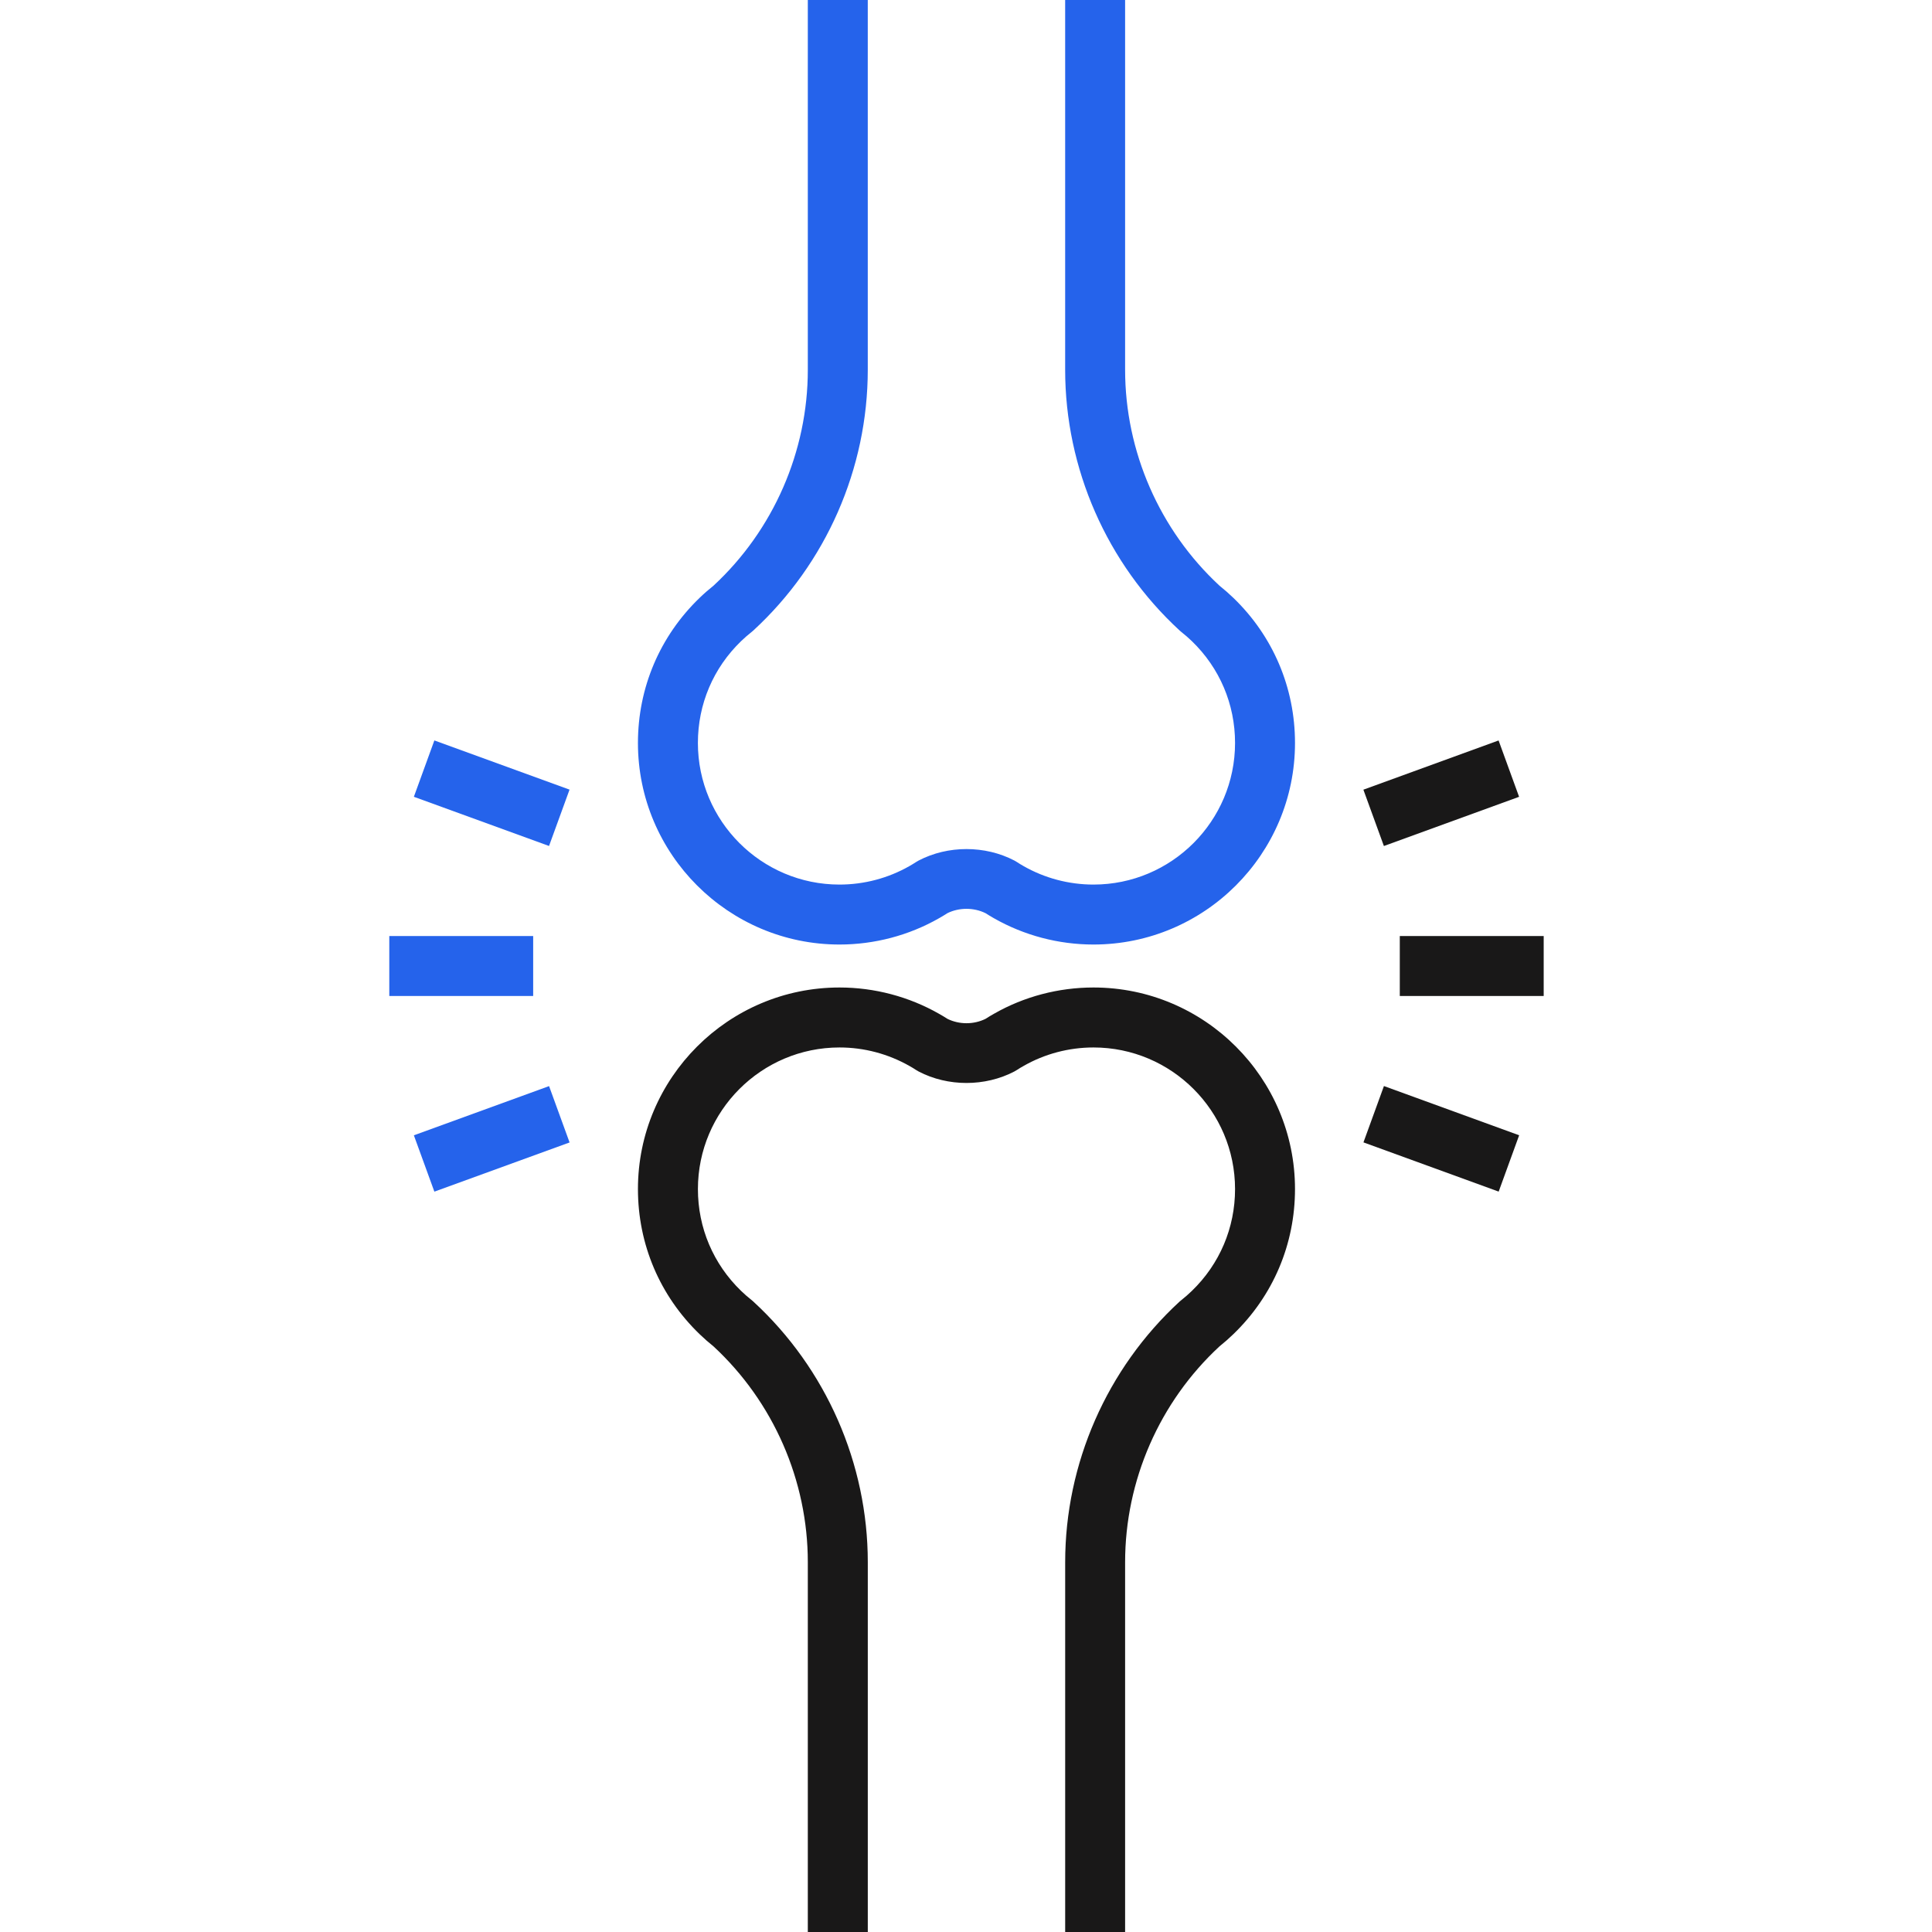 <svg xmlns="http://www.w3.org/2000/svg" xmlns:xlink="http://www.w3.org/1999/xlink" width="500" zoomAndPan="magnify" viewBox="0 0 375 375" height="500" preserveAspectRatio="xMidYMid meet" version="1.0"><rect x="-37.5" width="450" fill="#ffffff" y="-37.5" height="450" fill-opacity="0"/><rect x="-37.5" width="450" fill="#ffffff" y="-37.5" height="450" fill-opacity="0"/><path fill="#191818" d="M 271.699 181.684 L 299.629 181.684 L 299.629 193.32 L 271.699 193.32 Z M 271.699 181.684 " fill-opacity="1" fill-rule="nonzero"/><path fill="#191818" d="M 268.621 210.801 L 294.867 220.355 L 290.891 231.289 L 264.645 221.734 Z M 268.621 210.801 " fill-opacity="1" fill-rule="nonzero"/><path fill="#191818" d="M 290.875 143.723 L 294.855 154.66 L 268.613 164.211 L 264.633 153.277 Z M 290.875 143.723 " fill-opacity="1" fill-rule="nonzero"/><path fill="#2563eb" d="M 75.562 181.684 L 103.488 181.684 L 103.488 193.32 L 75.562 193.32 Z M 75.562 181.684 " fill-opacity="1" fill-rule="nonzero"/><path fill="#2563eb" d="M 106.574 210.812 L 110.555 221.75 L 84.312 231.297 L 80.332 220.363 Z M 106.574 210.812 " fill-opacity="1" fill-rule="nonzero"/><path fill="#2563eb" d="M 84.309 143.719 L 110.547 153.266 L 106.566 164.203 L 80.332 154.656 Z M 84.309 143.719 " fill-opacity="1" fill-rule="nonzero"/><path fill="#191818" d="M 218.387 375 L 206.75 375 L 206.75 303.23 C 206.75 284.062 214.844 265.621 228.957 252.637 L 229.289 252.359 C 230 251.793 230.688 251.199 231.332 250.57 C 236.742 245.344 239.723 238.32 239.723 230.797 C 239.723 215.641 227.398 203.312 212.246 203.312 C 207.469 203.312 202.777 204.555 198.68 206.898 C 198.191 207.164 197.789 207.418 197.391 207.676 L 196.883 207.977 C 191.188 210.945 183.996 210.949 178.309 207.977 L 177.797 207.676 C 177.398 207.41 176.996 207.164 176.578 206.934 C 172.41 204.555 167.719 203.312 162.945 203.312 C 147.793 203.312 135.465 215.641 135.465 230.797 C 135.465 238.324 138.445 245.344 143.859 250.574 C 144.504 251.199 145.188 251.793 145.902 252.355 L 146.23 252.641 C 160.344 265.625 168.438 284.066 168.438 303.23 L 168.438 375 L 156.797 375 L 156.797 303.23 C 156.797 287.379 150.133 272.121 138.5 261.34 C 137.551 260.578 136.637 259.777 135.777 258.945 C 128.066 251.504 123.824 241.504 123.824 230.793 C 123.824 209.223 141.375 191.672 162.945 191.672 C 169.742 191.672 176.43 193.445 182.289 196.789 C 182.809 197.074 183.363 197.414 183.914 197.766 C 186.207 198.887 188.984 198.887 191.277 197.766 C 191.828 197.41 192.395 197.07 192.969 196.75 C 198.754 193.445 205.445 191.672 212.242 191.672 C 233.812 191.672 251.359 209.223 251.359 230.793 C 251.359 241.504 247.113 251.504 239.414 258.941 C 238.559 259.77 237.641 260.574 236.691 261.34 C 225.051 272.117 218.383 287.375 218.383 303.23 L 218.383 375 Z M 218.387 375 " fill-opacity="1" fill-rule="nonzero"/><path fill="#2563eb" d="M 212.242 183.332 C 205.449 183.332 198.762 181.562 192.902 178.219 C 192.367 177.914 191.82 177.586 191.281 177.242 C 189 176.125 186.191 176.125 183.906 177.238 C 183.367 177.586 182.816 177.918 182.254 178.234 C 176.422 181.562 169.734 183.332 162.945 183.332 C 141.375 183.332 123.824 165.781 123.824 144.211 C 123.824 133.496 128.066 123.5 135.773 116.062 C 136.605 115.254 137.527 114.449 138.5 113.672 C 150.133 102.887 156.797 87.625 156.797 71.77 L 156.797 0 L 168.434 0 L 168.434 71.77 C 168.434 90.938 160.344 109.379 146.23 122.371 L 145.898 122.656 C 145.191 123.215 144.508 123.805 143.859 124.434 C 138.441 129.66 135.461 136.684 135.461 144.211 C 135.461 159.367 147.793 171.695 162.945 171.695 C 167.715 171.695 172.406 170.453 176.512 168.109 C 176.977 167.848 177.398 167.59 177.809 167.32 L 178.305 167.031 C 183.984 164.062 191.195 164.062 196.883 167.027 L 197.375 167.316 C 197.789 167.59 198.211 167.848 198.648 168.094 C 202.777 170.453 207.469 171.695 212.246 171.695 C 227.398 171.695 239.723 159.367 239.723 144.211 C 239.723 136.684 236.742 129.66 231.332 124.438 C 230.68 123.805 229.992 123.215 229.285 122.656 L 228.957 122.371 C 214.844 109.383 206.746 90.938 206.746 71.77 L 206.746 0 L 218.383 0 L 218.383 71.77 C 218.383 87.625 225.059 102.887 236.691 113.672 C 237.664 114.453 238.586 115.262 239.418 116.066 C 247.113 123.5 251.359 133.496 251.359 144.211 C 251.359 165.781 233.812 183.332 212.242 183.332 Z M 212.242 183.332 " fill-opacity="1" fill-rule="nonzero"/></svg>